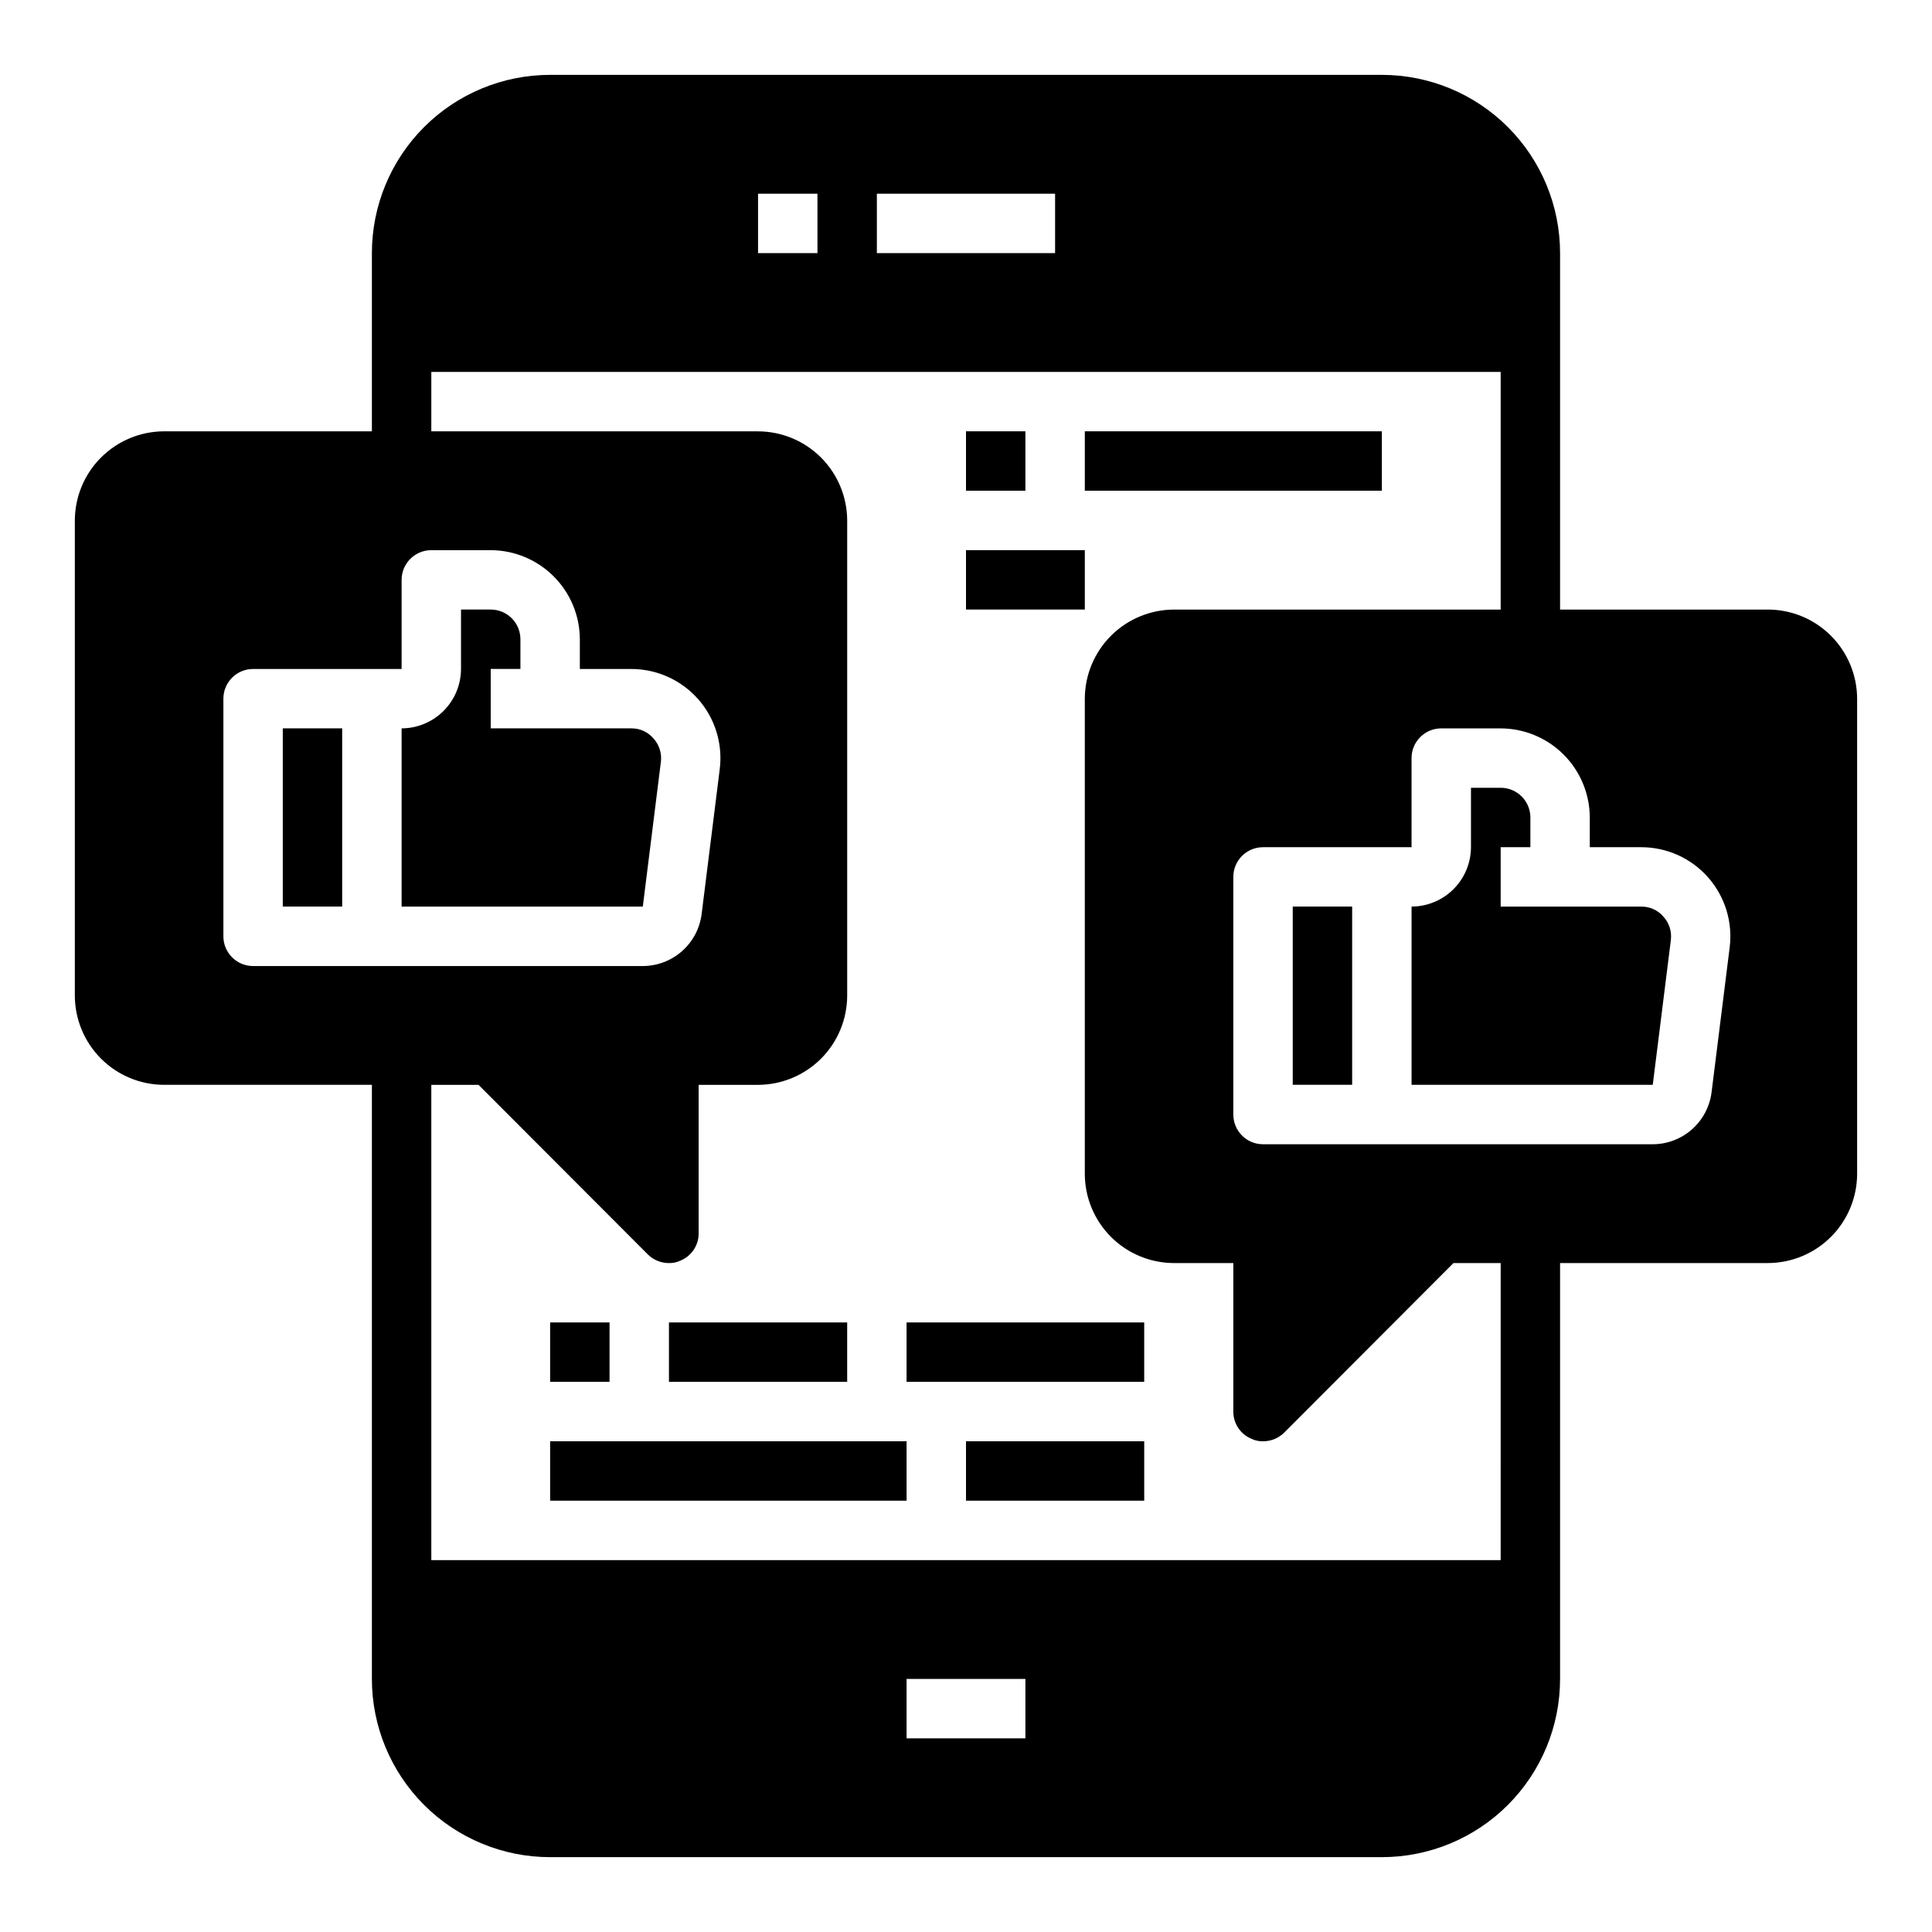 <?xml version="1.0" encoding="UTF-8"?>
<!-- Uploaded to: ICON Repo, www.iconrepo.com, Generator: ICON Repo Mixer Tools -->
<svg fill="#000000" width="800px" height="800px" version="1.1" viewBox="144 144 512 512" xmlns="http://www.w3.org/2000/svg">
 <g>
  <path d="m612.54 305.54h-55.105v-94.465c0-12.527-4.977-24.539-13.832-33.398-8.859-8.859-20.871-13.836-33.398-13.836h-220.42c-12.527 0-24.539 4.977-33.398 13.836-8.855 8.859-13.832 20.871-13.832 33.398v47.23h-55.105c-6.258 0.02-12.254 2.516-16.676 6.938-4.426 4.426-6.922 10.422-6.941 16.68v125.95c0.02 6.258 2.516 12.254 6.941 16.68 4.422 4.422 10.418 6.918 16.676 6.938h55.105v157.44c0 12.527 4.977 24.543 13.832 33.398 8.859 8.859 20.871 13.836 33.398 13.836h220.42c12.527 0 24.539-4.977 33.398-13.836 8.855-8.855 13.832-20.871 13.832-33.398v-110.21h55.105c6.258-0.02 12.254-2.512 16.68-6.938 4.422-4.426 6.918-10.422 6.938-16.68v-125.95c-0.02-6.254-2.516-12.25-6.938-16.676-4.426-4.426-10.422-6.918-16.68-6.938zm-236.16-110.21h47.23v15.746h-47.23zm-31.488 0h15.742v15.746h-15.742zm-133.82 204.68c-4.348 0-7.871-3.527-7.871-7.875v-62.977c0-4.348 3.523-7.871 7.871-7.871h39.359v-23.613c0-4.348 3.523-7.875 7.871-7.875h15.746c6.258 0.02 12.254 2.516 16.676 6.938 4.426 4.426 6.922 10.422 6.941 16.68v7.871h13.617c6.773-0.004 13.227 2.898 17.715 7.973 4.488 5.074 6.578 11.832 5.742 18.559l-4.801 38.414c-0.48 3.797-2.324 7.293-5.195 9.828-2.867 2.535-6.562 3.941-10.391 3.949zm204.67 204.67h-31.488v-15.746h31.488zm125.95-47.23-283.39-0.004v-125.95h12.516l44.871 44.949c1.492 1.465 3.5 2.289 5.59 2.281 1.035 0.027 2.059-0.188 2.992-0.629 2.957-1.188 4.894-4.055 4.879-7.242v-39.359h15.746c6.258-0.02 12.254-2.516 16.68-6.938 4.422-4.426 6.918-10.422 6.938-16.68v-125.95c-0.02-6.258-2.516-12.254-6.938-16.68-4.426-4.422-10.422-6.918-16.68-6.938h-86.594v-15.742h283.39v62.977h-86.594c-6.258 0.02-12.254 2.512-16.676 6.938-4.426 4.426-6.922 10.422-6.938 16.676v125.95c0.016 6.258 2.512 12.254 6.938 16.68 4.422 4.426 10.418 6.918 16.676 6.938h15.742v39.359h0.004c-0.012 3.188 1.922 6.059 4.879 7.242 0.934 0.441 1.961 0.656 2.992 0.629 2.09 0.008 4.102-0.812 5.59-2.281l44.871-44.949h12.516zm60.691-162.4-4.801 38.414v-0.004c-0.477 3.801-2.324 7.293-5.195 9.832-2.867 2.535-6.562 3.938-10.391 3.945h-103.28c-4.348 0-7.871-3.523-7.871-7.871v-62.977c0-4.348 3.523-7.871 7.871-7.871h39.359v-23.617c0-4.348 3.523-7.871 7.871-7.871h15.746c6.258 0.016 12.254 2.512 16.68 6.938 4.422 4.426 6.918 10.418 6.938 16.676v7.871h13.617v0.004c6.773-0.008 13.227 2.894 17.715 7.973 4.488 5.074 6.578 11.832 5.742 18.555z"/>
  <path d="m218.94 337.02h15.742v47.23h-15.742z"/>
  <path d="m319.15 345.84-4.801 38.414h-63.922v-47.23c4.172-0.012 8.168-1.676 11.121-4.625 2.949-2.949 4.609-6.949 4.625-11.121v-15.742h7.871c2.086 0 4.09 0.828 5.566 2.305 1.477 1.477 2.305 3.481 2.305 5.566v7.871h-7.871v15.742h37.234v0.004c2.269-0.035 4.434 0.945 5.902 2.676 1.516 1.664 2.234 3.906 1.969 6.141z"/>
  <path d="m486.59 384.25h15.742v47.23h-15.742z"/>
  <path d="m586.8 393.07-4.801 38.418h-63.922v-47.234c4.172-0.012 8.168-1.676 11.121-4.625 2.949-2.949 4.609-6.945 4.625-11.117v-15.746h7.871c2.086 0 4.09 0.832 5.566 2.305 1.477 1.477 2.305 3.481 2.305 5.566v7.871l-7.871 0.004v15.742h37.234c2.269-0.031 4.434 0.949 5.902 2.676 1.516 1.668 2.234 3.906 1.969 6.141z"/>
  <path d="m400 258.3h15.742v15.742h-15.742z"/>
  <path d="m431.49 258.3h78.719v15.742h-78.719z"/>
  <path d="m400 289.79h31.488v15.742h-31.488z"/>
  <path d="m289.79 525.95h94.465v15.742h-94.465z"/>
  <path d="m289.79 494.46h15.742v15.742h-15.742z"/>
  <path d="m321.28 494.46h47.23v15.742h-47.23z"/>
  <path d="m384.25 494.46h62.977v15.742h-62.977z"/>
  <path d="m400 525.95h47.23v15.742h-47.23z"/>
 </g>
</svg>